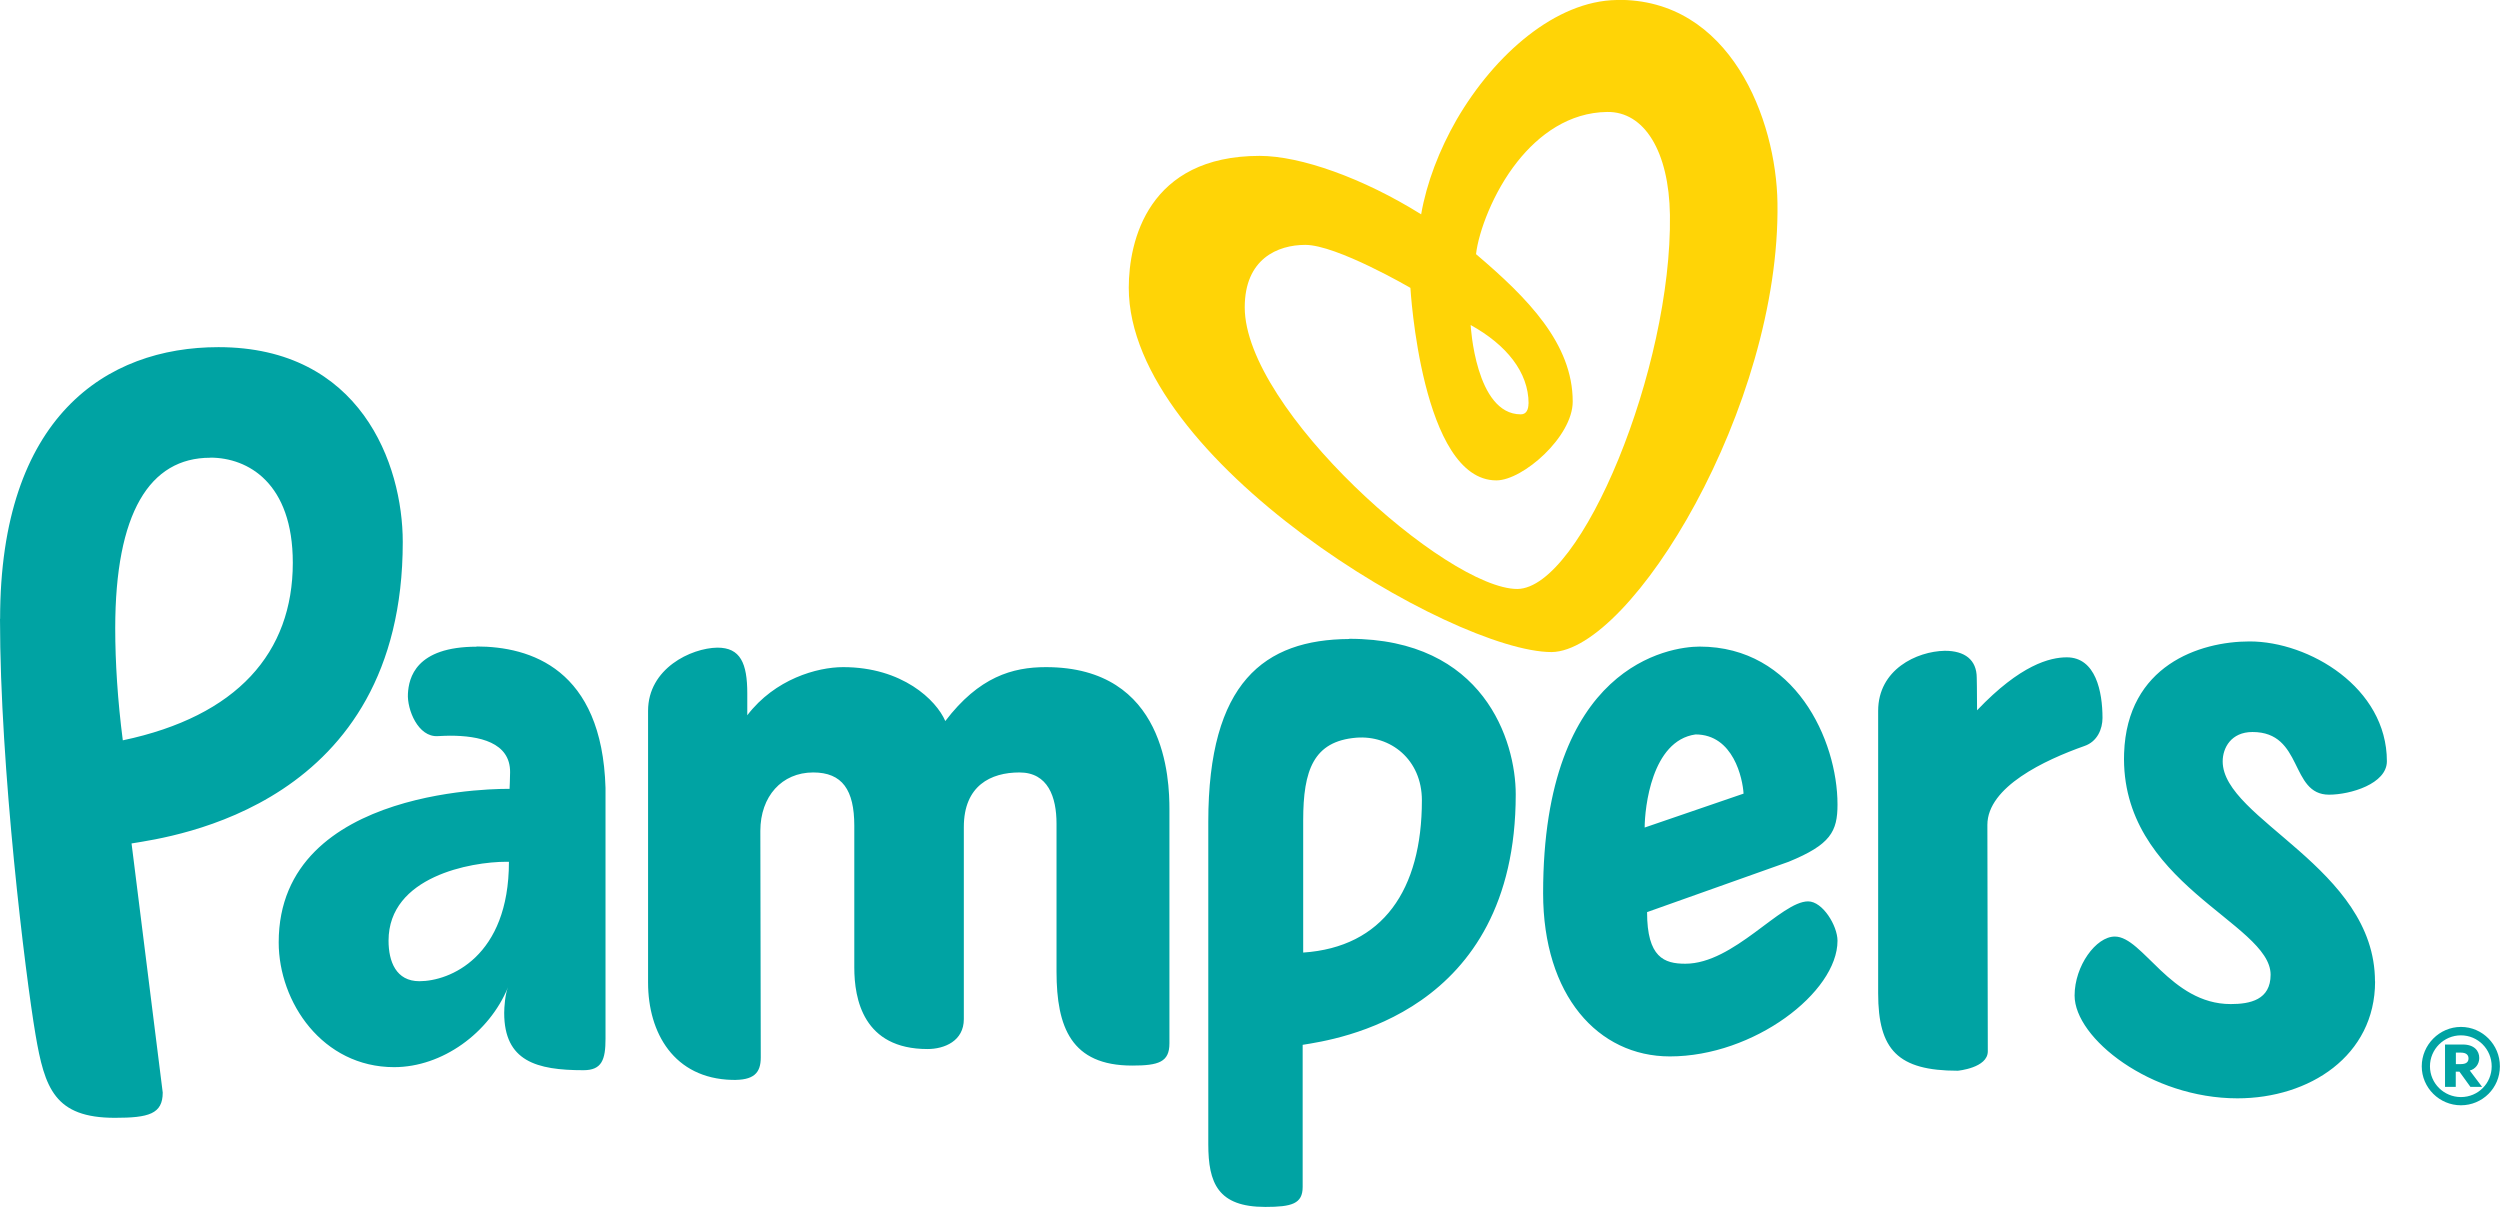 <?xml version="1.0" encoding="UTF-8"?> <svg xmlns="http://www.w3.org/2000/svg" id="_Слой_2" data-name="Слой_2" viewBox="0 0 237.36 114.6"><defs><style> .cls-1 { fill: #00a3a3; } .cls-2 { fill: #ffd406; } </style></defs><g id="Artwork"><g><path class="cls-2" d="M153.49,0c-5.77.09-11.56,5.13-15.18,11.34-1.66,2.89-2.86,6.01-3.38,9.01-5.49-3.43-11.44-5.55-15.33-5.55-10.61,0-12.43,8.09-12.43,12.52,0,16.39,30.75,34.59,40.15,34.59,7.57-.11,21.73-23.31,21.44-42.64-.11-7.92-4.48-19.44-15.27-19.28ZM145.12,38.31c0,.59-.21,1.03-.73,1.03-4.31,0-4.76-8.48-4.76-8.48,3.39,1.87,5.5,4.48,5.5,7.45ZM144.07,55.92c-6.71,0-25.89-17.07-25.89-26.74,0-4.62,3.14-5.93,5.75-5.93,2.98,0,9.98,4.08,9.98,4.08,0,0,1.05,18.28,8.16,18.28,2.52,0,7.25-4.15,7.25-7.48,0-5.5-4.27-9.83-9.18-14,.24-2.11,1.62-5.87,3.91-8.76,2.06-2.61,4.94-4.69,8.53-4.74,3.53-.06,5.88,3.73,5.97,9.78.21,14.54-8.4,35.42-14.48,35.51Z"></path><g><path id="Pampers" class="cls-1" d="M146.51,84.79c0-21.65,12.04-23.4,14.86-23.4,9.04,0,13.09,8.87,13.09,14.99,0,2.57-.66,3.81-4.64,5.44l-13.44,4.78c0,4.31,1.63,4.9,3.63,4.9,4.61,0,9.07-5.92,11.66-5.92,1.38,0,2.79,2.31,2.79,3.74,0,4.9-7.95,10.98-15.91,10.98-6.83,0-12.04-5.79-12.04-15.5M160.98,69.73c-4.18.59-4.82,6.98-4.83,8.84l9.39-3.22c-.08-1.41-.95-5.62-4.56-5.62M225.49,93.18c0-10.79-14.46-15.38-14.46-20.89,0-1.28.8-2.79,2.83-2.79,4.86,0,3.52,5.95,7.27,5.95,2.02,0,5.49-1.03,5.49-3.17,0-7.01-7.4-11.38-13.03-11.38-4.77,0-11.63,2.29-11.92,10.61-.42,12.4,13.91,16.1,13.91,21.03,0,2.39-1.94,2.79-3.79,2.79-5.72,0-8.34-6.41-11-6.41-1.79,0-3.82,2.79-3.82,5.6,0,4.06,7.23,9.76,15.46,9.76,6.83,0,13.07-4.03,13.07-11.1ZM72.23,100.41c0-.63-.04-20.65-.04-21.52,0-3.28,2.04-5.55,5.02-5.55,2.76,0,3.9,1.66,3.9,5.06v13.46c0,2.99.85,7.74,6.95,7.74,1.62,0,3.45-.77,3.45-2.84v-18.24c0-3.93,2.56-5.18,5.28-5.18s3.52,2.34,3.52,4.86v14.07c.01,5.26,1.39,8.9,7.18,8.9,2.52,0,3.54-.33,3.54-2.11,0-1.05,0-19.37,0-22.21,0-2.83-.3-13.51-11.73-13.51-3.17,0-6.35.92-9.55,5.12-.85-1.99-4.08-5.12-9.7-5.12-2.46,0-6.47,1.13-9.1,4.57v-2.07c0-2.87-.65-4.36-2.85-4.35-2.48.04-6.57,1.97-6.57,6,0,3.36,0,25.8,0,25.8,0,4.79,2.47,9.1,7.97,9.24,2.05.05,2.73-.63,2.73-2.13M45.26,61.4c-5.8,0-6.45,2.97-6.53,4.46-.09,1.5.96,4.15,2.84,4.03.26-.02,1.04-.04,1.15-.04,2.76,0,5.74.62,5.71,3.48,0,.48-.05,1.57-.05,1.57,0,0-21.92-.47-21.92,14.57,0,5.69,4.16,11.85,10.96,11.85,4.56,0,9.03-3.24,10.81-7.58-.27.63-.36,1.9-.36,2.43,0,4.59,3.07,5.44,7.53,5.44,1.74,0,2.09-.99,2.09-2.99v-23.81c-.33-11.32-7.14-13.43-12.25-13.43ZM39.82,93.16c-2.22,0-2.93-1.87-2.93-3.85,0-6.1,7.85-7.49,11.18-7.49h.25c0,9.05-5.63,11.34-8.5,11.34M128.1,60.67c-8.07.05-13.38,4.12-13.38,17.36v30.6c0,3.7.91,5.96,5.41,5.96,2.52,0,3.55-.3,3.55-1.89v-13.5c3.09-.5,20.23-2.89,20.23-23.78,0-5.08-3.02-14.77-15.81-14.77ZM123.73,77.89c0-4.79.99-7.51,5.03-7.85,3.25-.26,6.24,2.06,6.24,5.95,0,8.5-3.71,13.94-11.27,14.45v-12.55ZM0,58.75c0,14.2,2.41,33.81,3.37,39.47.87,5.11,1.82,7.91,7.54,7.91,3.2,0,4.54-.36,4.54-2.4l-2.96-23.65c3.92-.64,25.75-3.57,25.75-28.62,0-7.4-4.01-18.5-17.5-18.5-10.66,0-20.73,6.62-20.73,25.79ZM19.96,43.45c3.6,0,7.84,2.42,7.84,9.98,0,8.53-5.27,14.57-16.14,16.86-.49-3.78-.72-7.41-.72-10.63,0-10.97,3.27-16.2,9.02-16.2ZM187.71,67.44c0-1.9-.03-3.08-.03-3.08,0-1.71-1.13-2.58-3.04-2.57-2.66.05-6.32,1.78-6.32,5.7v26.82c0,5.37,1.87,7.35,7.56,7.35,0,0,2.85-.26,2.85-1.84,0-1.6-.04-21.43-.04-21.5,0-3.61,5.45-6.16,9.21-7.49,1.24-.42,1.72-1.63,1.72-2.67,0-2.46-.63-5.75-3.39-5.75-1.58,0-4.39.69-8.52,5.03Z"></path><path class="cls-1" d="M233.65,97.5c2.04,0,3.7,1.68,3.7,3.74s-1.66,3.7-3.7,3.7-3.72-1.66-3.72-3.7,1.68-3.74,3.72-3.74ZM233.65,104.16c1.63,0,2.92-1.3,2.92-2.92s-1.3-2.94-2.92-2.94-2.94,1.32-2.94,2.94,1.33,2.92,2.94,2.92ZM235.66,103.19h-1.11l-1.04-1.44h-.35v1.44h-1.02v-4.02h1.68c1.11,0,1.57.61,1.57,1.28,0,.59-.38,1.06-.9,1.19l1.16,1.54ZM233.64,99.94h-.47v1.09h.47c.5,0,.73-.19.73-.54,0-.29-.17-.55-.73-.55Z"></path></g></g></g></svg> 